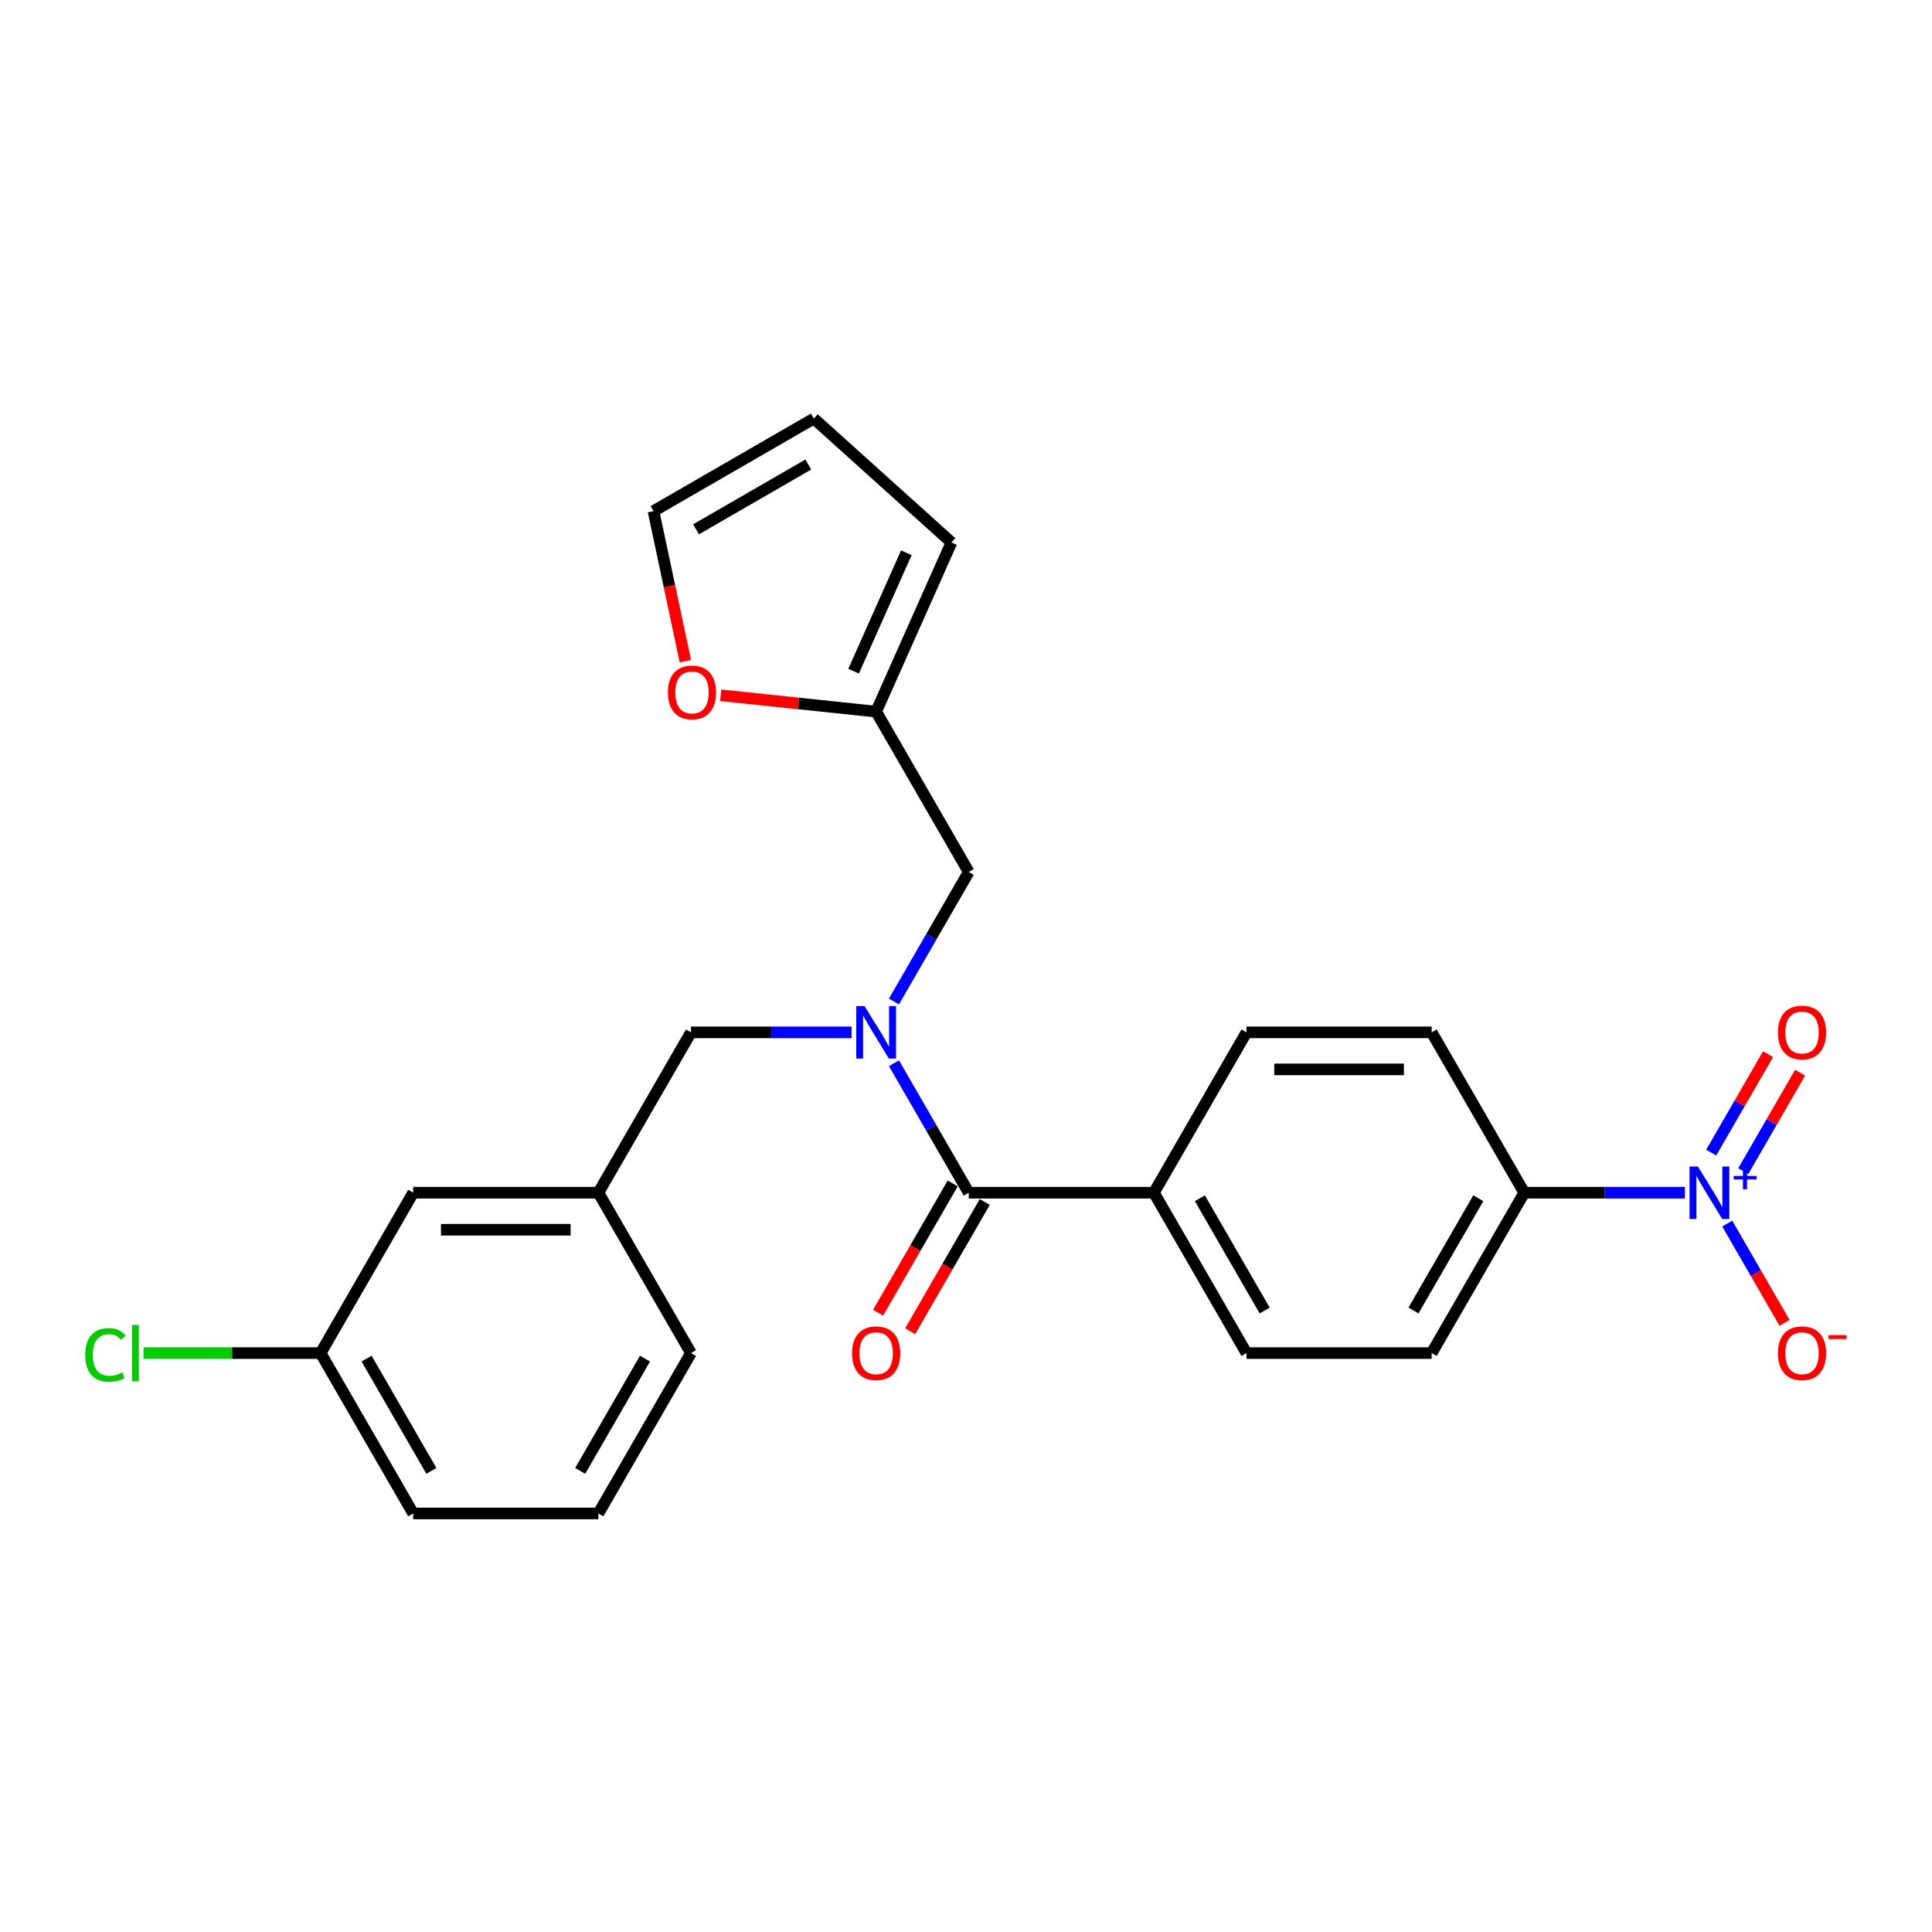 <?xml version='1.0' encoding='iso-8859-1'?>
<svg version='1.1' baseProfile='full'
              xmlns='http://www.w3.org/2000/svg'
                      xmlns:rdkit='http://www.rdkit.org/xml'
                      xmlns:xlink='http://www.w3.org/1999/xlink'
                  xml:space='preserve'
width='1000px' height='1000px' viewBox='0 0 1000 1000'>
<!-- END OF HEADER -->
<rect style='opacity:1.0;fill:#FFFFFF;stroke:none' width='1000' height='1000' x='0' y='0'> </rect>
<path class='bond-2' d='M 872.109,617.349 L 830.531,617.349' style='fill:none;fill-rule:evenodd;stroke:#0000FF;stroke-width:6px;stroke-linecap:butt;stroke-linejoin:miter;stroke-opacity:1' />
<path class='bond-2' d='M 830.531,617.349 L 788.953,617.349' style='fill:none;fill-rule:evenodd;stroke:#000000;stroke-width:6px;stroke-linecap:butt;stroke-linejoin:miter;stroke-opacity:1' />
<path class='bond-5' d='M 894.018,633.317 L 908.849,659.006' style='fill:none;fill-rule:evenodd;stroke:#0000FF;stroke-width:6px;stroke-linecap:butt;stroke-linejoin:miter;stroke-opacity:1' />
<path class='bond-5' d='M 908.849,659.006 L 923.681,684.694' style='fill:none;fill-rule:evenodd;stroke:#FF0000;stroke-width:6px;stroke-linecap:butt;stroke-linejoin:miter;stroke-opacity:1' />
<path class='bond-8' d='M 902.319,606.174 L 917.028,580.696' style='fill:none;fill-rule:evenodd;stroke:#0000FF;stroke-width:6px;stroke-linecap:butt;stroke-linejoin:miter;stroke-opacity:1' />
<path class='bond-8' d='M 917.028,580.696 L 931.738,555.219' style='fill:none;fill-rule:evenodd;stroke:#FF0000;stroke-width:6px;stroke-linecap:butt;stroke-linejoin:miter;stroke-opacity:1' />
<path class='bond-8' d='M 885.718,596.589 L 900.427,571.112' style='fill:none;fill-rule:evenodd;stroke:#0000FF;stroke-width:6px;stroke-linecap:butt;stroke-linejoin:miter;stroke-opacity:1' />
<path class='bond-8' d='M 900.427,571.112 L 915.137,545.634' style='fill:none;fill-rule:evenodd;stroke:#FF0000;stroke-width:6px;stroke-linecap:butt;stroke-linejoin:miter;stroke-opacity:1' />
<path class='bond-0' d='M 462.71,550.312 L 482.062,583.831' style='fill:none;fill-rule:evenodd;stroke:#0000FF;stroke-width:6px;stroke-linecap:butt;stroke-linejoin:miter;stroke-opacity:1' />
<path class='bond-0' d='M 482.062,583.831 L 501.414,617.349' style='fill:none;fill-rule:evenodd;stroke:#000000;stroke-width:6px;stroke-linecap:butt;stroke-linejoin:miter;stroke-opacity:1' />
<path class='bond-4' d='M 462.71,518.376 L 482.062,484.858' style='fill:none;fill-rule:evenodd;stroke:#0000FF;stroke-width:6px;stroke-linecap:butt;stroke-linejoin:miter;stroke-opacity:1' />
<path class='bond-4' d='M 482.062,484.858 L 501.414,451.339' style='fill:none;fill-rule:evenodd;stroke:#000000;stroke-width:6px;stroke-linecap:butt;stroke-linejoin:miter;stroke-opacity:1' />
<path class='bond-7' d='M 440.801,534.344 L 399.223,534.344' style='fill:none;fill-rule:evenodd;stroke:#0000FF;stroke-width:6px;stroke-linecap:butt;stroke-linejoin:miter;stroke-opacity:1' />
<path class='bond-7' d='M 399.223,534.344 L 357.645,534.344' style='fill:none;fill-rule:evenodd;stroke:#000000;stroke-width:6px;stroke-linecap:butt;stroke-linejoin:miter;stroke-opacity:1' />
<path class='bond-1' d='M 501.414,617.349 L 597.26,617.349' style='fill:none;fill-rule:evenodd;stroke:#000000;stroke-width:6px;stroke-linecap:butt;stroke-linejoin:miter;stroke-opacity:1' />
<path class='bond-10' d='M 493.113,612.557 L 473.806,645.999' style='fill:none;fill-rule:evenodd;stroke:#000000;stroke-width:6px;stroke-linecap:butt;stroke-linejoin:miter;stroke-opacity:1' />
<path class='bond-10' d='M 473.806,645.999 L 454.498,679.441' style='fill:none;fill-rule:evenodd;stroke:#FF0000;stroke-width:6px;stroke-linecap:butt;stroke-linejoin:miter;stroke-opacity:1' />
<path class='bond-10' d='M 509.715,622.142 L 490.407,655.584' style='fill:none;fill-rule:evenodd;stroke:#000000;stroke-width:6px;stroke-linecap:butt;stroke-linejoin:miter;stroke-opacity:1' />
<path class='bond-10' d='M 490.407,655.584 L 471.099,689.026' style='fill:none;fill-rule:evenodd;stroke:#FF0000;stroke-width:6px;stroke-linecap:butt;stroke-linejoin:miter;stroke-opacity:1' />
<path class='bond-15' d='M 788.953,617.349 L 741.03,700.355' style='fill:none;fill-rule:evenodd;stroke:#000000;stroke-width:6px;stroke-linecap:butt;stroke-linejoin:miter;stroke-opacity:1' />
<path class='bond-15' d='M 765.163,620.216 L 731.617,678.319' style='fill:none;fill-rule:evenodd;stroke:#000000;stroke-width:6px;stroke-linecap:butt;stroke-linejoin:miter;stroke-opacity:1' />
<path class='bond-16' d='M 788.953,617.349 L 741.03,534.344' style='fill:none;fill-rule:evenodd;stroke:#000000;stroke-width:6px;stroke-linecap:butt;stroke-linejoin:miter;stroke-opacity:1' />
<path class='bond-3' d='M 453.491,368.334 L 501.414,451.339' style='fill:none;fill-rule:evenodd;stroke:#000000;stroke-width:6px;stroke-linecap:butt;stroke-linejoin:miter;stroke-opacity:1' />
<path class='bond-9' d='M 453.491,368.334 L 413.258,364.105' style='fill:none;fill-rule:evenodd;stroke:#000000;stroke-width:6px;stroke-linecap:butt;stroke-linejoin:miter;stroke-opacity:1' />
<path class='bond-9' d='M 413.258,364.105 L 373.026,359.876' style='fill:none;fill-rule:evenodd;stroke:#FF0000;stroke-width:6px;stroke-linecap:butt;stroke-linejoin:miter;stroke-opacity:1' />
<path class='bond-11' d='M 453.491,368.334 L 492.475,280.774' style='fill:none;fill-rule:evenodd;stroke:#000000;stroke-width:6px;stroke-linecap:butt;stroke-linejoin:miter;stroke-opacity:1' />
<path class='bond-11' d='M 441.827,347.403 L 469.115,286.111' style='fill:none;fill-rule:evenodd;stroke:#000000;stroke-width:6px;stroke-linecap:butt;stroke-linejoin:miter;stroke-opacity:1' />
<path class='bond-6' d='M 597.26,617.349 L 645.183,534.344' style='fill:none;fill-rule:evenodd;stroke:#000000;stroke-width:6px;stroke-linecap:butt;stroke-linejoin:miter;stroke-opacity:1' />
<path class='bond-25' d='M 597.26,617.349 L 645.183,700.355' style='fill:none;fill-rule:evenodd;stroke:#000000;stroke-width:6px;stroke-linecap:butt;stroke-linejoin:miter;stroke-opacity:1' />
<path class='bond-25' d='M 621.05,620.216 L 654.596,678.319' style='fill:none;fill-rule:evenodd;stroke:#000000;stroke-width:6px;stroke-linecap:butt;stroke-linejoin:miter;stroke-opacity:1' />
<path class='bond-14' d='M 357.645,534.344 L 309.722,617.349' style='fill:none;fill-rule:evenodd;stroke:#000000;stroke-width:6px;stroke-linecap:butt;stroke-linejoin:miter;stroke-opacity:1' />
<path class='bond-12' d='M 354.743,342.194 L 346.493,303.378' style='fill:none;fill-rule:evenodd;stroke:#FF0000;stroke-width:6px;stroke-linecap:butt;stroke-linejoin:miter;stroke-opacity:1' />
<path class='bond-12' d='M 346.493,303.378 L 338.242,264.563' style='fill:none;fill-rule:evenodd;stroke:#000000;stroke-width:6px;stroke-linecap:butt;stroke-linejoin:miter;stroke-opacity:1' />
<path class='bond-13' d='M 492.475,280.774 L 421.247,216.64' style='fill:none;fill-rule:evenodd;stroke:#000000;stroke-width:6px;stroke-linecap:butt;stroke-linejoin:miter;stroke-opacity:1' />
<path class='bond-26' d='M 338.242,264.563 L 421.247,216.64' style='fill:none;fill-rule:evenodd;stroke:#000000;stroke-width:6px;stroke-linecap:butt;stroke-linejoin:miter;stroke-opacity:1' />
<path class='bond-26' d='M 360.278,273.976 L 418.381,240.43' style='fill:none;fill-rule:evenodd;stroke:#000000;stroke-width:6px;stroke-linecap:butt;stroke-linejoin:miter;stroke-opacity:1' />
<path class='bond-19' d='M 309.722,617.349 L 213.875,617.349' style='fill:none;fill-rule:evenodd;stroke:#000000;stroke-width:6px;stroke-linecap:butt;stroke-linejoin:miter;stroke-opacity:1' />
<path class='bond-19' d='M 295.345,636.519 L 228.252,636.519' style='fill:none;fill-rule:evenodd;stroke:#000000;stroke-width:6px;stroke-linecap:butt;stroke-linejoin:miter;stroke-opacity:1' />
<path class='bond-23' d='M 309.722,617.349 L 357.645,700.355' style='fill:none;fill-rule:evenodd;stroke:#000000;stroke-width:6px;stroke-linecap:butt;stroke-linejoin:miter;stroke-opacity:1' />
<path class='bond-17' d='M 741.03,700.355 L 645.183,700.355' style='fill:none;fill-rule:evenodd;stroke:#000000;stroke-width:6px;stroke-linecap:butt;stroke-linejoin:miter;stroke-opacity:1' />
<path class='bond-18' d='M 741.03,534.344 L 645.183,534.344' style='fill:none;fill-rule:evenodd;stroke:#000000;stroke-width:6px;stroke-linecap:butt;stroke-linejoin:miter;stroke-opacity:1' />
<path class='bond-18' d='M 726.653,553.513 L 659.56,553.513' style='fill:none;fill-rule:evenodd;stroke:#000000;stroke-width:6px;stroke-linecap:butt;stroke-linejoin:miter;stroke-opacity:1' />
<path class='bond-20' d='M 213.875,617.349 L 165.952,700.355' style='fill:none;fill-rule:evenodd;stroke:#000000;stroke-width:6px;stroke-linecap:butt;stroke-linejoin:miter;stroke-opacity:1' />
<path class='bond-21' d='M 165.952,700.355 L 120.109,700.355' style='fill:none;fill-rule:evenodd;stroke:#000000;stroke-width:6px;stroke-linecap:butt;stroke-linejoin:miter;stroke-opacity:1' />
<path class='bond-21' d='M 120.109,700.355 L 74.266,700.355' style='fill:none;fill-rule:evenodd;stroke:#00CC00;stroke-width:6px;stroke-linecap:butt;stroke-linejoin:miter;stroke-opacity:1' />
<path class='bond-27' d='M 165.952,700.355 L 213.875,783.36' style='fill:none;fill-rule:evenodd;stroke:#000000;stroke-width:6px;stroke-linecap:butt;stroke-linejoin:miter;stroke-opacity:1' />
<path class='bond-27' d='M 189.742,703.221 L 223.288,761.325' style='fill:none;fill-rule:evenodd;stroke:#000000;stroke-width:6px;stroke-linecap:butt;stroke-linejoin:miter;stroke-opacity:1' />
<path class='bond-22' d='M 309.722,783.36 L 357.645,700.355' style='fill:none;fill-rule:evenodd;stroke:#000000;stroke-width:6px;stroke-linecap:butt;stroke-linejoin:miter;stroke-opacity:1' />
<path class='bond-22' d='M 300.309,761.325 L 333.855,703.221' style='fill:none;fill-rule:evenodd;stroke:#000000;stroke-width:6px;stroke-linecap:butt;stroke-linejoin:miter;stroke-opacity:1' />
<path class='bond-24' d='M 309.722,783.36 L 213.875,783.36' style='fill:none;fill-rule:evenodd;stroke:#000000;stroke-width:6px;stroke-linecap:butt;stroke-linejoin:miter;stroke-opacity:1' />
<path  class='atom-0' d='M 878.799 603.778
L 887.693 618.155
Q 888.575 619.573, 889.994 622.142
Q 891.412 624.71, 891.489 624.864
L 891.489 603.778
L 895.093 603.778
L 895.093 630.921
L 891.374 630.921
L 881.828 615.202
Q 880.716 613.362, 879.527 611.254
Q 878.377 609.145, 878.032 608.493
L 878.032 630.921
L 874.505 630.921
L 874.505 603.778
L 878.799 603.778
' fill='#0000FF'/>
<path  class='atom-0' d='M 897.37 608.67
L 902.152 608.67
L 902.152 603.635
L 904.278 603.635
L 904.278 608.67
L 909.187 608.67
L 909.187 610.492
L 904.278 610.492
L 904.278 615.553
L 902.152 615.553
L 902.152 610.492
L 897.37 610.492
L 897.37 608.67
' fill='#0000FF'/>
<path  class='atom-1' d='M 447.491 520.772
L 456.385 535.149
Q 457.267 536.568, 458.686 539.136
Q 460.104 541.705, 460.181 541.858
L 460.181 520.772
L 463.785 520.772
L 463.785 547.916
L 460.066 547.916
L 450.52 532.197
Q 449.408 530.357, 448.219 528.248
Q 447.069 526.14, 446.724 525.488
L 446.724 547.916
L 443.197 547.916
L 443.197 520.772
L 447.491 520.772
' fill='#0000FF'/>
<path  class='atom-6' d='M 920.262 700.431
Q 920.262 693.914, 923.482 690.272
Q 926.703 686.629, 932.722 686.629
Q 938.741 686.629, 941.962 690.272
Q 945.182 693.914, 945.182 700.431
Q 945.182 707.026, 941.923 710.783
Q 938.665 714.502, 932.722 714.502
Q 926.741 714.502, 923.482 710.783
Q 920.262 707.064, 920.262 700.431
M 932.722 711.434
Q 936.863 711.434, 939.086 708.674
Q 941.348 705.875, 941.348 700.431
Q 941.348 695.102, 939.086 692.419
Q 936.863 689.697, 932.722 689.697
Q 928.581 689.697, 926.32 692.38
Q 924.096 695.064, 924.096 700.431
Q 924.096 705.914, 926.32 708.674
Q 928.581 711.434, 932.722 711.434
' fill='#FF0000'/>
<path  class='atom-6' d='M 946.447 691.06
L 955.734 691.06
L 955.734 693.084
L 946.447 693.084
L 946.447 691.06
' fill='#FF0000'/>
<path  class='atom-9' d='M 920.262 534.421
Q 920.262 527.903, 923.482 524.261
Q 926.703 520.619, 932.722 520.619
Q 938.741 520.619, 941.962 524.261
Q 945.182 527.903, 945.182 534.421
Q 945.182 541.015, 941.923 544.772
Q 938.665 548.491, 932.722 548.491
Q 926.741 548.491, 923.482 544.772
Q 920.262 541.053, 920.262 534.421
M 932.722 545.424
Q 936.863 545.424, 939.086 542.664
Q 941.348 539.865, 941.348 534.421
Q 941.348 529.092, 939.086 526.408
Q 936.863 523.686, 932.722 523.686
Q 928.581 523.686, 926.32 526.37
Q 924.096 529.053, 924.096 534.421
Q 924.096 539.903, 926.32 542.664
Q 928.581 545.424, 932.722 545.424
' fill='#FF0000'/>
<path  class='atom-10' d='M 345.71 358.392
Q 345.71 351.874, 348.93 348.232
Q 352.151 344.59, 358.17 344.59
Q 364.189 344.59, 367.409 348.232
Q 370.63 351.874, 370.63 358.392
Q 370.63 364.986, 367.371 368.743
Q 364.112 372.462, 358.17 372.462
Q 352.189 372.462, 348.93 368.743
Q 345.71 365.024, 345.71 358.392
M 358.17 369.395
Q 362.31 369.395, 364.534 366.634
Q 366.796 363.836, 366.796 358.392
Q 366.796 353.063, 364.534 350.379
Q 362.31 347.657, 358.17 347.657
Q 354.029 347.657, 351.767 350.341
Q 349.544 353.024, 349.544 358.392
Q 349.544 363.874, 351.767 366.634
Q 354.029 369.395, 358.17 369.395
' fill='#FF0000'/>
<path  class='atom-11' d='M 441.031 700.431
Q 441.031 693.914, 444.251 690.272
Q 447.472 686.629, 453.491 686.629
Q 459.51 686.629, 462.73 690.272
Q 465.951 693.914, 465.951 700.431
Q 465.951 707.026, 462.692 710.783
Q 459.433 714.502, 453.491 714.502
Q 447.51 714.502, 444.251 710.783
Q 441.031 707.064, 441.031 700.431
M 453.491 711.434
Q 457.631 711.434, 459.855 708.674
Q 462.117 705.875, 462.117 700.431
Q 462.117 695.102, 459.855 692.419
Q 457.631 689.697, 453.491 689.697
Q 449.35 689.697, 447.088 692.38
Q 444.865 695.064, 444.865 700.431
Q 444.865 705.914, 447.088 708.674
Q 449.35 711.434, 453.491 711.434
' fill='#FF0000'/>
<path  class='atom-22' d='M 44.112 701.294
Q 44.112 694.546, 47.256 691.019
Q 50.438 687.454, 56.458 687.454
Q 62.055 687.454, 65.045 691.403
L 62.515 693.473
Q 60.33 690.598, 56.458 690.598
Q 52.355 690.598, 50.17 693.358
Q 48.023 696.08, 48.023 701.294
Q 48.023 706.661, 50.247 709.422
Q 52.509 712.182, 56.879 712.182
Q 59.87 712.182, 63.358 710.38
L 64.432 713.256
Q 63.013 714.176, 60.866 714.712
Q 58.719 715.249, 56.342 715.249
Q 50.438 715.249, 47.256 711.645
Q 44.112 708.042, 44.112 701.294
' fill='#00CC00'/>
<path  class='atom-22' d='M 68.342 685.805
L 71.87 685.805
L 71.87 714.904
L 68.342 714.904
L 68.342 685.805
' fill='#00CC00'/>
</svg>
